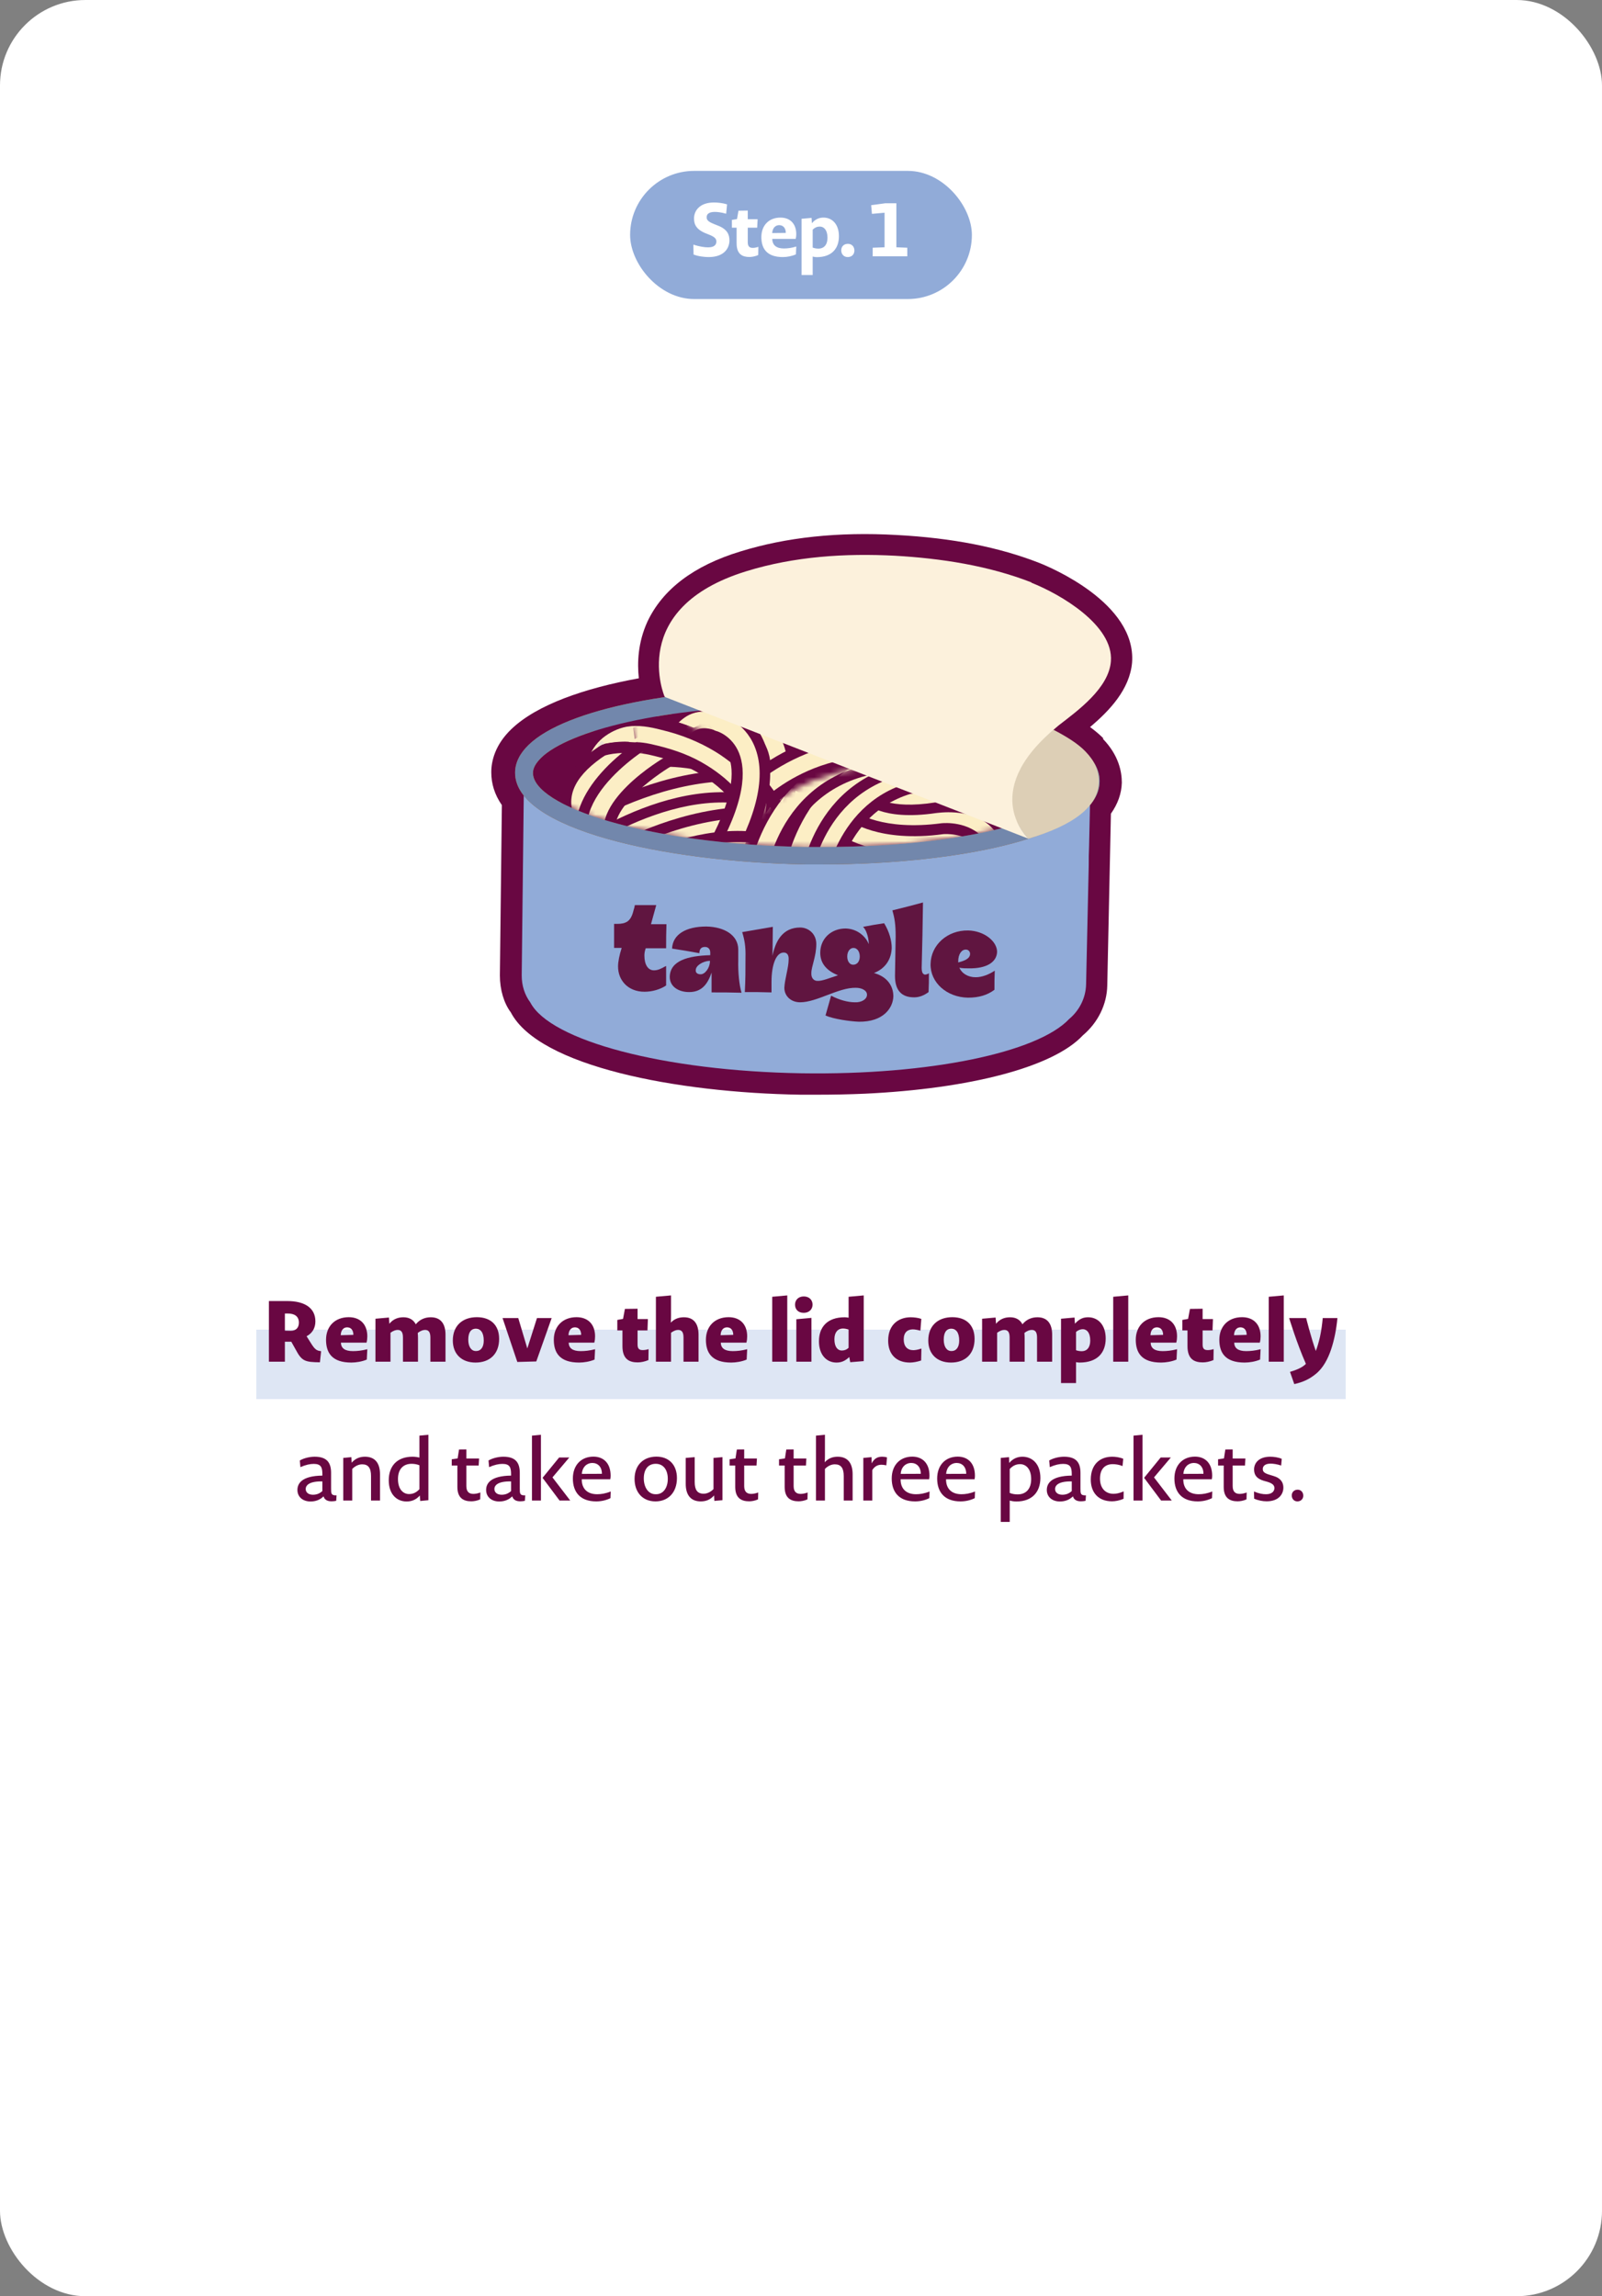 <?xml version="1.0" encoding="UTF-8"?> <svg xmlns="http://www.w3.org/2000/svg" width="300" height="430" viewBox="0 0 300 430" fill="none"><rect x="0" y="0" width="300" height="430" fill="#808080" stroke="none"/><rect width="300" height="430" rx="16" fill="white"></rect><rect x="48" y="249" width="204" height="13" fill="#91ABD8" fill-opacity="0.3"></rect><path d="M59.909 255.112C57.093 255.08 56.517 254.888 55.381 252.744L54.549 251.256H53.349V255H50.357V243.64H53.797C56.965 243.64 59.061 244.872 59.061 247.448C59.061 248.616 58.549 249.64 57.413 250.232L58.197 251.48C58.981 252.76 59.333 252.936 60.133 253.032L59.909 255.112ZM55.973 247.688C55.973 246.472 55.125 245.976 53.893 245.976H53.349V249.176C53.349 249.176 53.893 249.208 54.469 249.208C55.365 249.208 55.973 248.696 55.973 247.688ZM68.688 254.6C67.792 254.984 66.672 255.16 65.792 255.16C62.144 255.16 61.056 253.304 61.056 250.888C61.056 248.424 62.672 246.664 65.312 246.664C67.472 246.664 68.784 248.024 68.784 250.248C68.784 250.584 68.752 251 68.64 251.432H63.84C63.872 252.456 64.56 253.016 66.08 253.016C66.88 253.016 67.712 252.936 68.784 252.664L68.688 254.6ZM66.176 249.976C66.176 249.048 65.696 248.568 65.008 248.568C64.368 248.568 63.84 249.032 63.808 250.04L66.176 249.976ZM70.308 255V246.952L72.836 246.728L72.916 247.896C73.652 246.968 74.612 246.68 75.556 246.68C76.628 246.68 77.428 247.144 77.86 247.992C78.676 247 79.7 246.68 80.676 246.68C82.596 246.68 83.428 247.976 83.428 249.944V255H80.596V250.472C80.596 249.448 80.26 249.048 79.604 249.048C79.236 249.048 78.756 249.192 78.228 249.624C78.26 249.912 78.276 250.248 78.276 250.6V255H75.46V250.472C75.46 249.448 75.124 249.048 74.468 249.048C74.1 249.048 73.652 249.192 73.124 249.576V255H70.308ZM93.469 250.728C93.469 253.56 91.709 255.16 89.053 255.16C86.381 255.16 84.797 253.496 84.797 251.032C84.797 248.232 86.637 246.664 89.293 246.664C91.901 246.664 93.469 248.152 93.469 250.728ZM90.589 251.048C90.589 249.528 89.997 248.824 89.101 248.824C88.221 248.824 87.693 249.48 87.693 250.872C87.693 252.168 88.237 253 89.101 253H89.197C90.013 253 90.589 252.312 90.589 251.048ZM100.429 254.952L96.877 255.048L94.109 246.824H97.053L98.749 252.52L100.557 246.824H103.309L100.429 254.952ZM111.342 254.6C110.446 254.984 109.326 255.16 108.446 255.16C104.798 255.16 103.71 253.304 103.71 250.888C103.71 248.424 105.326 246.664 107.966 246.664C110.126 246.664 111.438 248.024 111.438 250.248C111.438 250.584 111.406 251 111.294 251.432H106.494C106.526 252.456 107.214 253.016 108.734 253.016C109.534 253.016 110.366 252.936 111.438 252.664L111.342 254.6ZM108.83 249.976C108.83 249.048 108.35 248.568 107.662 248.568C107.022 248.568 106.494 249.032 106.462 250.04L108.83 249.976ZM121.426 254.696C120.754 254.984 120.018 255.128 119.426 255.128C117.922 255.128 116.562 254.6 116.562 252.088V249.144H115.602V247.176L116.674 246.984L117.026 245.112L119.394 245.08V247.016H121.33L121.25 249.144H119.394V251.768C119.394 252.568 119.698 252.824 120.338 252.824C120.594 252.824 120.914 252.808 121.458 252.648L121.426 254.696ZM122.829 255V242.84L125.661 242.584V246.328C125.661 246.888 125.645 247.32 125.613 247.688C126.333 246.92 127.213 246.68 128.077 246.68C129.997 246.68 130.813 247.976 130.813 249.944V255H127.997V250.472C127.997 249.448 127.661 249.048 126.989 249.048C126.621 249.048 126.189 249.192 125.661 249.576V255H122.829ZM139.824 254.6C138.928 254.984 137.808 255.16 136.928 255.16C133.28 255.16 132.192 253.304 132.192 250.888C132.192 248.424 133.808 246.664 136.448 246.664C138.608 246.664 139.92 248.024 139.92 250.248C139.92 250.584 139.888 251 139.776 251.432H134.976C135.008 252.456 135.696 253.016 137.216 253.016C138.016 253.016 138.848 252.936 139.92 252.664L139.824 254.6ZM137.312 249.976C137.312 249.048 136.832 248.568 136.144 248.568C135.504 248.568 134.976 249.032 134.944 250.04L137.312 249.976ZM144.612 255V242.84L147.428 242.584V255H144.612ZM152.164 244.312C152.164 245.208 151.492 245.848 150.516 245.848C149.428 245.848 148.884 245.16 148.884 244.312C148.884 243.432 149.524 242.776 150.516 242.776C151.572 242.776 152.164 243.48 152.164 244.312ZM149.124 255V247.048L151.956 246.792V255H149.124ZM159.218 255.096L159.042 254.12C158.242 254.888 157.522 255.16 156.642 255.16C154.786 255.16 153.362 253.72 153.362 251.176C153.362 248.552 154.882 246.68 158.178 246.68C158.434 246.68 158.658 246.712 158.914 246.76V242.84L161.746 242.584V254.888L159.218 255.096ZM158.914 248.984C158.546 248.856 158.162 248.792 157.842 248.792C156.898 248.792 156.258 249.496 156.258 250.776C156.258 252.312 156.914 252.904 157.634 252.904C158.082 252.904 158.514 252.776 158.914 252.392V248.984ZM172.499 254.776C171.747 255.032 170.963 255.16 170.403 255.16C167.891 255.16 166.323 253.672 166.323 251.048C166.323 248.008 168.323 246.68 170.547 246.68C171.155 246.68 171.971 246.776 172.531 246.984L172.355 249.192C171.747 249.016 171.315 248.952 170.915 248.952C169.923 248.952 169.235 249.544 169.235 250.824C169.235 252.12 169.907 252.84 171.027 252.84C171.363 252.84 171.827 252.776 172.547 252.536L172.499 254.776ZM182.506 250.728C182.506 253.56 180.746 255.16 178.09 255.16C175.418 255.16 173.834 253.496 173.834 251.032C173.834 248.232 175.674 246.664 178.33 246.664C180.938 246.664 182.506 248.152 182.506 250.728ZM179.626 251.048C179.626 249.528 179.034 248.824 178.138 248.824C177.258 248.824 176.73 249.48 176.73 250.872C176.73 252.168 177.274 253 178.138 253H178.234C179.05 253 179.626 252.312 179.626 251.048ZM183.914 255V246.952L186.442 246.728L186.522 247.896C187.258 246.968 188.218 246.68 189.162 246.68C190.234 246.68 191.034 247.144 191.466 247.992C192.282 247 193.306 246.68 194.282 246.68C196.202 246.68 197.034 247.976 197.034 249.944V255H194.202V250.472C194.202 249.448 193.866 249.048 193.21 249.048C192.842 249.048 192.362 249.192 191.834 249.624C191.866 249.912 191.882 250.248 191.882 250.6V255H189.066V250.472C189.066 249.448 188.73 249.048 188.074 249.048C187.706 249.048 187.258 249.192 186.73 249.576V255H183.914ZM207.059 250.648C207.059 253.288 205.539 255.16 202.163 255.16C201.923 255.16 201.699 255.128 201.507 255.08V259H198.691V246.952L201.219 246.728L201.299 247.88C202.147 246.936 202.899 246.68 203.779 246.68C205.635 246.68 207.059 248.12 207.059 250.648ZM204.163 251.048C204.163 249.528 203.507 248.92 202.787 248.92C202.339 248.92 201.907 249.064 201.507 249.432V252.856C201.875 252.984 202.259 253.032 202.563 253.032C203.587 253.032 204.163 252.296 204.163 251.048ZM208.468 255V242.84L211.284 242.584V255H208.468ZM220.323 254.6C219.427 254.984 218.307 255.16 217.427 255.16C213.779 255.16 212.691 253.304 212.691 250.888C212.691 248.424 214.307 246.664 216.947 246.664C219.107 246.664 220.419 248.024 220.419 250.248C220.419 250.584 220.387 251 220.275 251.432H215.475C215.507 252.456 216.195 253.016 217.715 253.016C218.515 253.016 219.347 252.936 220.419 252.664L220.323 254.6ZM217.811 249.976C217.811 249.048 217.331 248.568 216.643 248.568C216.003 248.568 215.475 249.032 215.443 250.04L217.811 249.976ZM227.24 254.696C226.568 254.984 225.832 255.128 225.24 255.128C223.736 255.128 222.376 254.6 222.376 252.088V249.144H221.416V247.176L222.488 246.984L222.84 245.112L225.208 245.08V247.016H227.144L227.064 249.144H225.208V251.768C225.208 252.568 225.512 252.824 226.152 252.824C226.408 252.824 226.728 252.808 227.272 252.648L227.24 254.696ZM235.971 254.6C235.075 254.984 233.955 255.16 233.075 255.16C229.427 255.16 228.339 253.304 228.339 250.888C228.339 248.424 229.955 246.664 232.595 246.664C234.755 246.664 236.067 248.024 236.067 250.248C236.067 250.584 236.035 251 235.923 251.432H231.123C231.155 252.456 231.843 253.016 233.363 253.016C234.163 253.016 234.995 252.936 236.067 252.664L235.971 254.6ZM233.459 249.976C233.459 249.048 232.979 248.568 232.291 248.568C231.651 248.568 231.123 249.032 231.091 250.04L233.459 249.976ZM237.591 255V242.84L240.407 242.584V255H237.591ZM242.374 259.192L241.574 256.904C243.174 256.424 244.022 255.96 244.55 255.4C242.806 251.448 241.414 246.824 241.414 246.824H244.598C244.598 246.824 245.542 250.6 246.406 252.984C246.678 252.328 246.966 251.288 247.19 250.328C247.43 249.208 247.606 247.96 247.702 246.824H250.454C250.262 248.936 249.846 250.984 249.27 252.696C248.694 254.408 247.782 256.232 246.326 257.352C245.142 258.312 243.942 258.84 242.374 259.192ZM62.961 281.048C62.673 281.112 62.401 281.144 62.081 281.144C61.233 281.144 60.753 280.792 60.593 280.216C59.905 280.888 59.073 281.176 58.145 281.176C56.737 281.176 55.697 280.344 55.697 279.016C55.697 277.784 56.545 276.376 60.369 276.328V276.056C60.369 274.76 60.097 274.136 58.753 274.136C58.081 274.136 57.265 274.296 56.257 274.744L56.145 273.496C56.961 273.016 58.081 272.792 58.929 272.792C61.137 272.792 62.001 273.816 62.001 275.816V278.712C62.001 279.656 61.985 280.072 63.025 280.024L62.961 281.048ZM60.369 277.416C57.953 277.368 57.249 278.12 57.249 278.84C57.249 279.464 57.745 279.912 58.609 279.912C59.265 279.912 59.841 279.704 60.369 279.224V277.416ZM64.281 281V273.016L65.801 272.872L65.849 273.912C66.585 273.08 67.417 272.792 68.345 272.792C70.233 272.792 71.161 273.992 71.161 276.072V281H69.481V276.408C69.481 274.92 68.969 274.216 67.833 274.216C67.257 274.216 66.585 274.456 65.961 275.08V281H64.281ZM78.688 281.08L78.624 280.056C77.904 280.872 77.056 281.176 76.144 281.176C74.288 281.176 72.8 279.816 72.8 277.208C72.8 274.536 74.368 272.792 77.248 272.792C77.712 272.792 78.144 272.856 78.544 272.952V268.84L80.224 268.68V280.936L78.688 281.08ZM78.544 274.392C78.048 274.184 77.504 274.12 77.072 274.12C75.536 274.12 74.528 275.096 74.528 276.968C74.528 278.968 75.568 279.784 76.592 279.784C77.248 279.784 77.904 279.576 78.544 278.872V274.392ZM89.924 280.776C89.348 281.048 88.708 281.144 88.26 281.144C86.836 281.144 85.652 280.568 85.652 278.456V274.44H84.596V273.272L85.7 273.112L85.956 271.448L87.332 271.432V273.128H89.716L89.636 274.44H87.332V278.296C87.332 279.464 87.956 279.752 88.644 279.752C88.948 279.752 89.364 279.704 89.956 279.496L89.924 280.776ZM98.298 281.048C98.01 281.112 97.738 281.144 97.418 281.144C96.57 281.144 96.09 280.792 95.93 280.216C95.242 280.888 94.41 281.176 93.482 281.176C92.074 281.176 91.034 280.344 91.034 279.016C91.034 277.784 91.882 276.376 95.706 276.328V276.056C95.706 274.76 95.434 274.136 94.09 274.136C93.418 274.136 92.602 274.296 91.594 274.744L91.482 273.496C92.298 273.016 93.418 272.792 94.266 272.792C96.474 272.792 97.338 273.816 97.338 275.816V278.712C97.338 279.656 97.322 280.072 98.362 280.024L98.298 281.048ZM95.706 277.416C93.29 277.368 92.586 278.12 92.586 278.84C92.586 279.464 93.082 279.912 93.946 279.912C94.602 279.912 95.178 279.704 95.706 279.224V277.416ZM99.619 281V268.84L101.299 268.68V281H99.619ZM104.787 281L101.603 276.744L104.707 272.936H106.611L103.459 276.664L106.787 281H104.787ZM114.318 280.552C113.502 280.952 112.59 281.16 111.646 281.16C108.702 281.16 107.278 279.464 107.278 276.872C107.278 274.408 108.798 272.776 111.134 272.776C113.054 272.776 114.35 274.04 114.35 276.344C114.35 276.52 114.334 276.76 114.286 277.016H108.942C108.926 278.808 110.014 279.816 111.822 279.816C112.542 279.816 113.358 279.704 114.366 279.304L114.318 280.552ZM112.718 275.992C112.718 274.696 111.966 273.96 110.91 273.96C109.934 273.96 109.054 274.68 108.958 276.008L112.718 275.992ZM126.768 276.792C126.768 279.528 125.088 281.16 122.752 281.16C120.304 281.16 118.832 279.416 118.832 276.952C118.832 274.376 120.48 272.776 122.928 272.776C125.28 272.776 126.768 274.328 126.768 276.792ZM125.056 276.936C125.056 275.288 124.256 274.12 122.8 274.12C121.36 274.12 120.56 275.176 120.56 276.856C120.56 278.456 121.36 279.816 122.752 279.816H122.88C124.176 279.816 125.056 278.648 125.056 276.936ZM135.293 272.872V280.936L133.773 281.064L133.725 280.04C133.005 280.872 132.157 281.16 131.229 281.16C129.357 281.16 128.413 279.96 128.413 277.864V273.016L130.093 272.872V277.528C130.093 279.016 130.605 279.72 131.757 279.72C132.333 279.72 133.005 279.48 133.613 278.856V273.016L135.293 272.872ZM141.956 280.776C141.38 281.048 140.74 281.144 140.292 281.144C138.868 281.144 137.684 280.568 137.684 278.456V274.44H136.628V273.272L137.732 273.112L137.988 271.448L139.364 271.432V273.128H141.748L141.668 274.44H139.364V278.296C139.364 279.464 139.988 279.752 140.676 279.752C140.98 279.752 141.396 279.704 141.988 279.496L141.956 280.776ZM151.213 280.776C150.637 281.048 149.997 281.144 149.549 281.144C148.125 281.144 146.941 280.568 146.941 278.456V274.44H145.885V273.272L146.989 273.112L147.245 271.448L148.621 271.432V273.128H151.005L150.925 274.44H148.621V278.296C148.621 279.464 149.245 279.752 149.933 279.752C150.237 279.752 150.653 279.704 151.245 279.496L151.213 280.776ZM152.803 281V268.84L154.483 268.68V272.632C154.483 273.192 154.467 273.512 154.435 273.832C155.155 273.064 155.955 272.792 156.867 272.792C158.739 272.792 159.667 273.992 159.667 276.072V281H158.003V276.408C158.003 274.92 157.491 274.216 156.339 274.216C155.763 274.216 155.091 274.456 154.483 275.08V281H152.803ZM165.977 274.408C165.625 274.328 165.353 274.296 165.065 274.296C164.457 274.296 163.833 274.52 163.353 275.288V281H161.673V273.016L163.209 272.872L163.241 274.04C163.753 273 164.505 272.792 165.193 272.792C165.433 272.792 165.817 272.824 166.105 272.92L165.977 274.408ZM174.029 280.552C173.213 280.952 172.301 281.16 171.357 281.16C168.413 281.16 166.989 279.464 166.989 276.872C166.989 274.408 168.509 272.776 170.845 272.776C172.765 272.776 174.061 274.04 174.061 276.344C174.061 276.52 174.045 276.76 173.997 277.016H168.653C168.637 278.808 169.725 279.816 171.533 279.816C172.253 279.816 173.069 279.704 174.077 279.304L174.029 280.552ZM172.429 275.992C172.429 274.696 171.677 273.96 170.621 273.96C169.645 273.96 168.765 274.68 168.669 276.008L172.429 275.992ZM182.54 280.552C181.724 280.952 180.812 281.16 179.868 281.16C176.924 281.16 175.5 279.464 175.5 276.872C175.5 274.408 177.02 272.776 179.356 272.776C181.276 272.776 182.572 274.04 182.572 276.344C182.572 276.52 182.556 276.76 182.508 277.016H177.164C177.148 278.808 178.236 279.816 180.044 279.816C180.764 279.816 181.58 279.704 182.588 279.304L182.54 280.552ZM180.94 275.992C180.94 274.696 180.188 273.96 179.132 273.96C178.156 273.96 177.276 274.68 177.18 276.008L180.94 275.992ZM194.83 276.76C194.83 279.432 193.246 281.176 190.35 281.176C189.902 281.176 189.454 281.112 189.086 281V285H187.406V273.016L188.958 272.872L188.99 273.96C189.71 273.112 190.574 272.792 191.47 272.792C193.326 272.792 194.83 274.152 194.83 276.76ZM193.102 276.984C193.102 274.984 192.046 274.184 191.038 274.184C190.382 274.184 189.726 274.392 189.086 275.096V279.576C189.582 279.784 190.126 279.848 190.558 279.848C192.11 279.848 193.102 278.856 193.102 276.984ZM203.295 281.048C203.007 281.112 202.735 281.144 202.415 281.144C201.567 281.144 201.087 280.792 200.927 280.216C200.239 280.888 199.407 281.176 198.479 281.176C197.071 281.176 196.031 280.344 196.031 279.016C196.031 277.784 196.879 276.376 200.703 276.328V276.056C200.703 274.76 200.431 274.136 199.087 274.136C198.415 274.136 197.599 274.296 196.591 274.744L196.479 273.496C197.295 273.016 198.415 272.792 199.263 272.792C201.471 272.792 202.335 273.816 202.335 275.816V278.712C202.335 279.656 202.319 280.072 203.359 280.024L203.295 281.048ZM200.703 277.416C198.287 277.368 197.583 278.12 197.583 278.84C197.583 279.464 198.079 279.912 198.943 279.912C199.599 279.912 200.175 279.704 200.703 279.224V277.416ZM210.408 280.664C209.672 281 208.84 281.144 208.248 281.144C205.624 281.144 204.264 279.432 204.264 277.08C204.264 274.28 205.928 272.792 208.28 272.792C208.856 272.792 209.672 272.888 210.344 273.176L210.216 274.536C209.496 274.264 208.888 274.184 208.376 274.184C206.952 274.184 205.992 275.064 205.992 276.888C205.992 278.664 206.984 279.736 208.52 279.736C209 279.736 209.608 279.64 210.424 279.288L210.408 280.664ZM212.268 281V268.84L213.948 268.68V281H212.268ZM217.436 281L214.252 276.744L217.356 272.936H219.26L216.108 276.664L219.436 281H217.436ZM226.967 280.552C226.151 280.952 225.239 281.16 224.295 281.16C221.351 281.16 219.927 279.464 219.927 276.872C219.927 274.408 221.447 272.776 223.783 272.776C225.703 272.776 226.999 274.04 226.999 276.344C226.999 276.52 226.983 276.76 226.935 277.016H221.591C221.575 278.808 222.663 279.816 224.471 279.816C225.191 279.816 226.007 279.704 227.015 279.304L226.967 280.552ZM225.367 275.992C225.367 274.696 224.615 273.96 223.559 273.96C222.583 273.96 221.703 274.68 221.607 276.008L225.367 275.992ZM233.43 280.776C232.854 281.048 232.214 281.144 231.766 281.144C230.342 281.144 229.158 280.568 229.158 278.456V274.44H228.102V273.272L229.206 273.112L229.462 271.448L230.838 271.432V273.128H233.222L233.142 274.44H230.838V278.296C230.838 279.464 231.462 279.752 232.15 279.752C232.454 279.752 232.87 279.704 233.462 279.496L233.43 280.776ZM240.333 278.584C240.333 279.768 239.485 281.144 237.197 281.144C236.461 281.144 235.613 280.984 234.861 280.648L234.829 279.304C235.821 279.72 236.477 279.816 237.101 279.816C238.205 279.816 238.653 279.24 238.653 278.68C238.653 278.264 238.477 277.848 237.405 277.512L236.621 277.288C235.357 276.904 234.845 276.232 234.845 275.176C234.845 273.992 235.725 272.792 237.869 272.792C238.525 272.792 239.389 272.904 240.029 273.192L239.917 274.44C239.133 274.184 238.445 274.088 237.933 274.088C236.861 274.088 236.477 274.584 236.477 275.08C236.477 275.56 236.685 275.848 237.677 276.152L238.461 276.392C239.901 276.808 240.333 277.672 240.333 278.584ZM244.061 280.088C244.061 280.696 243.613 281.16 242.957 281.16C242.333 281.16 241.901 280.68 241.901 280.04C241.901 279.448 242.333 278.968 243.005 278.968C243.629 278.968 244.061 279.448 244.061 280.088Z" fill="#690742"></path><rect x="118" y="32" width="64" height="24" rx="12" fill="#91ABD8"></rect><path d="M136.601 45.018C136.601 46.376 135.705 48.14 132.709 48.14C131.939 48.14 130.777 48.014 129.881 47.664L129.839 45.816C131.085 46.194 131.925 46.32 132.625 46.32C133.815 46.32 134.151 45.774 134.151 45.242C134.151 44.808 133.983 44.458 133.017 44.038L132.359 43.772C130.399 43.03 129.965 42.05 129.965 40.902C129.979 39.376 131.113 37.92 133.689 37.92C134.375 37.92 135.313 38.004 136.153 38.27L135.985 40.02C135.061 39.768 134.361 39.684 133.871 39.684C132.709 39.684 132.331 40.132 132.331 40.678C132.331 41.14 132.527 41.476 133.675 41.938L134.333 42.204C136.181 42.89 136.601 43.912 136.601 45.018ZM141.989 47.762C141.443 48 140.827 48.126 140.351 48.126C139.063 48.126 137.943 47.636 137.943 45.578V42.638H137.061V41.182L138.013 41.028L138.293 39.46L140.029 39.432V41.056H141.877L141.793 42.638H140.029V45.354C140.029 46.18 140.393 46.418 140.967 46.418C141.219 46.418 141.527 46.39 142.017 46.222L141.989 47.762ZM149.045 47.636C148.289 47.972 147.379 48.14 146.595 48.14C143.627 48.14 142.577 46.572 142.577 44.402C142.577 42.246 143.949 40.748 146.161 40.748C147.967 40.748 149.115 41.91 149.115 43.87C149.115 44.108 149.087 44.416 149.003 44.738H144.621C144.635 45.9 145.377 46.53 146.805 46.53C147.463 46.53 148.191 46.446 149.115 46.166L149.045 47.636ZM147.155 43.618C147.155 42.68 146.637 42.162 145.909 42.162C145.251 42.162 144.663 42.652 144.607 43.646L147.155 43.618ZM157.103 44.234C157.103 46.544 155.759 48.154 152.959 48.154C152.679 48.154 152.413 48.112 152.189 48.042V51.5H150.103V40.972L151.979 40.804L152.035 41.798C152.735 41 153.435 40.748 154.219 40.748C155.843 40.748 157.103 41.994 157.103 44.234ZM154.961 44.528C154.961 43.03 154.261 42.428 153.519 42.428C153.071 42.428 152.609 42.582 152.189 43.016V46.362C152.553 46.502 152.931 46.558 153.253 46.558C154.317 46.558 154.961 45.816 154.961 44.528ZM160 46.922C160 47.622 159.51 48.14 158.754 48.14C158.026 48.14 157.536 47.608 157.536 46.88C157.536 46.18 158.012 45.662 158.782 45.662C159.51 45.662 160 46.18 160 46.922ZM163.422 48V46.39L165.648 46.306V39.838L163.282 40.048L163.142 38.424L165.816 38.06H167.86V46.306L169.904 46.39V48H163.422Z" fill="white"></path><rect width="160" height="160" transform="translate(70 64)" fill="white"></rect><g clip-path="url(#clip0_17_102900)"><path d="M206.61 138.249C205.867 137.509 205.061 136.83 204.132 136.151C207.725 133.129 211.566 129.119 212 124.06C212.805 112.894 196.512 106.169 194.654 105.429C187.096 102.468 178.36 100.74 167.891 100.185C156.987 99.568 147.199 100.617 138.649 103.27C129.914 105.922 124.091 110.364 121.241 116.41C119.445 120.358 119.321 124.121 119.63 127.021C109.47 128.872 100.549 131.956 95.779 136.522C92.681 139.483 92 142.567 92 144.603C92 146.763 92.62 148.798 93.982 150.772L93.611 182.667C93.611 185.32 94.354 187.849 95.655 189.577C100.921 199.694 126.693 204.63 149.925 205C150.978 205 152.031 205 153.084 205C156.058 205 159.032 204.938 161.881 204.815C181.706 203.889 197.256 199.818 202.769 193.895C205.619 191.489 207.292 188.096 207.354 184.518L208.035 152.376C209.336 150.526 210.018 148.613 210.08 146.577C210.08 144.542 209.522 141.457 206.548 138.372L206.61 138.249Z" fill="#690742"></path><path d="M98.133 144.418C97.947 159.718 97.885 167.368 97.699 182.667C97.699 184.58 98.257 186.307 99.31 187.726C103.027 194.882 124.276 200.558 150.11 200.99C174.085 201.36 194.344 197.103 200.229 190.811C202.087 189.268 203.326 186.924 203.388 184.333C203.574 175.388 203.698 170.946 203.884 162C203.884 160.643 203.884 159.903 203.946 158.546C204.008 155.214 204.07 153.549 204.132 150.217C204.132 149.785 204.132 149.6 204.132 149.168C204.132 147.935 204.132 147.318 204.194 146.084C182.821 173.784 101.85 157.929 98.071 144.356L98.133 144.418Z" fill="#91ABD8"></path><path d="M153.952 161.877C152.961 161.877 151.97 161.877 150.917 161.877C124.463 161.445 96.337 155.276 96.461 144.665C96.461 142.876 97.329 141.087 99.001 139.483C105.94 132.758 127.065 128.563 151.474 128.933C175.945 129.303 196.885 134.239 203.575 141.21C205.186 142.876 205.992 144.603 205.93 146.454C205.682 156.633 179.538 161.877 153.952 161.877ZM148.377 132.203C124.03 132.203 106.436 136.953 101.356 141.889C100.364 142.876 99.807 143.801 99.807 144.726C99.745 150.896 120.746 158.114 150.979 158.607C152.032 158.607 153.147 158.607 154.2 158.607C182.76 158.607 202.46 152.315 202.646 146.392C202.646 145.467 202.213 144.48 201.221 143.493C196.141 138.249 177.37 132.697 151.474 132.265C150.421 132.265 149.43 132.265 148.377 132.265L148.377 132.203Z" fill="#B66C1F"></path><mask id="mask0_17_102900" style="mask-type:luminance" maskUnits="userSpaceOnUse" x="99" y="128" width="104" height="31"><path d="M202.956 145.097C202.77 152.87 180.22 159.162 150.979 158.731C121.737 158.237 99.063 151.328 99.125 143.493C99.187 135.719 122.109 128.07 151.412 128.563C180.777 129.057 203.08 137.323 202.894 145.097L202.956 145.097Z" fill="white"></path></mask><g mask="url(#mask0_17_102900)"><path d="M126.88 142.012C126.447 142.012 126.013 141.951 125.58 141.765C123.721 141.025 122.792 139.051 123.473 137.2C123.597 136.83 124.898 133.56 128.305 132.018C129.916 131.278 132.58 130.723 136.111 132.141C137.97 132.882 138.899 134.979 138.156 136.83C137.412 138.681 135.306 139.545 133.447 138.866C132.704 138.619 131.031 137.941 130.226 139.791C129.668 141.149 128.305 142.012 126.819 142.012L126.88 142.012Z" fill="#690742"></path><path d="M126.88 140.038C126.88 140.038 126.509 140.038 126.323 139.914C125.517 139.606 125.084 138.681 125.393 137.879C125.517 137.57 126.509 135.041 129.172 133.869C131.031 133.067 133.075 133.128 135.43 133.992C136.235 134.3 136.669 135.226 136.297 136.028C135.987 136.83 135.058 137.2 134.252 136.891C132.766 136.336 131.527 136.213 130.473 136.706C128.987 137.323 128.367 138.927 128.367 138.927C128.119 139.544 127.5 139.976 126.88 139.976L126.88 140.038Z" fill="#FCEEC5"></path><path d="M143.732 156.818C142.431 156.818 141.192 156.139 140.572 154.906C139.085 152.129 136.669 149.168 134.377 147.256C133.386 146.454 132.395 145.713 131.279 145.035C128.801 143.493 125.952 142.382 122.606 141.58C121.181 141.21 119.509 140.901 118.393 141.087C117.588 141.21 116.907 141.58 116.287 142.074C115.172 142.999 114.676 144.541 115.11 146.084C115.606 147.996 114.429 149.97 112.508 150.464C110.588 150.957 108.605 149.785 108.11 147.873C106.994 143.616 108.357 139.297 111.641 136.521C113.19 135.226 115.048 134.362 117.092 133.992C119.694 133.498 122.173 133.992 124.341 134.547C128.43 135.534 131.961 136.953 135.12 138.866C136.483 139.729 137.846 140.716 139.085 141.703C142.121 144.233 145.095 147.873 147.015 151.451C147.944 153.178 147.325 155.399 145.528 156.325C144.971 156.633 144.413 156.756 143.794 156.756L143.732 156.818Z" fill="#690742"></path><path d="M143.732 154.782C143.174 154.782 142.616 154.474 142.369 153.98C140.696 150.957 138.218 147.872 135.678 145.713C134.563 144.788 133.448 143.986 132.332 143.307C129.669 141.642 126.633 140.469 123.04 139.606C121.305 139.174 119.508 138.804 117.96 139.112C116.845 139.297 115.791 139.791 114.924 140.531C113.189 142.012 112.446 144.294 113.066 146.639C113.313 147.441 112.818 148.304 111.95 148.551C111.083 148.798 110.278 148.243 110.03 147.441C109.101 143.986 110.216 140.408 112.88 138.187C114.181 137.138 115.729 136.398 117.34 136.089C119.57 135.719 121.801 136.151 123.721 136.645C127.624 137.57 130.908 138.927 133.881 140.716C135.12 141.457 136.359 142.382 137.598 143.369C140.448 145.713 143.236 149.168 145.032 152.561C145.466 153.301 145.156 154.227 144.413 154.659C144.165 154.782 143.917 154.844 143.67 154.844L143.732 154.782Z" fill="#FCEEC5"></path><path d="M123.537 170.452C121.802 170.452 120.253 169.157 119.943 167.368C119.634 165.394 120.997 163.543 122.979 163.296C142.122 160.458 150.671 155.708 154.45 152.192C156.309 150.464 157.052 147.873 156.433 145.344C155.751 142.691 153.831 140.655 151.229 139.915C132.458 134.609 108.173 161.815 107.925 162.124C106.562 163.605 104.332 163.728 102.845 162.432C101.358 161.137 101.172 158.854 102.535 157.374C103.65 156.14 130.165 126.589 153.211 133.005C158.291 134.424 162.194 138.496 163.495 143.678C164.734 148.798 163.248 153.981 159.407 157.497C152.84 163.605 140.945 167.985 124.032 170.452C123.846 170.452 123.661 170.452 123.475 170.452L123.537 170.452Z" fill="#690742"></path><path d="M123.535 168.416C122.791 168.416 122.11 167.861 121.986 167.121C121.862 166.257 122.482 165.455 123.287 165.332C139.085 162.987 150.05 159.101 155.873 153.733C158.29 151.451 159.281 148.181 158.475 144.85C157.67 141.457 155.192 138.866 151.847 137.94C131.898 132.326 106.746 160.458 106.436 160.766C105.879 161.383 104.887 161.445 104.268 160.89C103.648 160.335 103.586 159.347 104.144 158.731C105.197 157.497 130.845 128.81 152.714 134.979C157.112 136.213 160.458 139.668 161.511 144.171C162.564 148.551 161.263 152.993 158.042 156.016C151.785 161.877 140.262 166.01 123.783 168.416C123.721 168.416 123.597 168.416 123.535 168.416Z" fill="#FCEEC5"></path><path d="M139.767 150.341C139.271 150.341 138.837 150.155 138.527 149.724C132.704 142.259 115.853 146.516 115.667 146.516C114.8 146.762 113.933 146.207 113.747 145.405C113.499 144.541 114.057 143.678 114.862 143.493C115.605 143.308 133.881 138.742 141.006 147.811C141.563 148.49 141.439 149.477 140.758 150.032C140.448 150.279 140.138 150.341 139.767 150.341Z" fill="#FCEEC5"></path><path d="M135.802 153.425C135.244 153.425 134.625 153.302 134.067 152.993C125.394 148.305 113.685 152.438 113.561 152.438C111.703 153.117 109.596 152.129 108.915 150.279C108.233 148.428 109.225 146.33 111.083 145.652C111.703 145.467 126.013 140.47 137.474 146.639C139.209 147.564 139.891 149.785 138.961 151.513C138.28 152.746 137.041 153.425 135.802 153.425Z" fill="#690742"></path><path d="M139.768 152.376C138.715 152.376 137.6 151.883 136.919 150.957C132.768 145.652 120.254 147.441 116.227 148.49C114.244 148.983 112.324 147.811 111.828 145.899C111.333 143.986 112.51 142.012 114.43 141.518C116.475 140.963 134.936 136.645 142.68 146.516C143.919 148.058 143.609 150.34 142.061 151.574C141.379 152.068 140.636 152.315 139.83 152.315L139.768 152.376Z" fill="#690742"></path><path d="M135.802 153.425C135.244 153.425 134.625 153.302 134.067 152.993C125.394 148.305 113.685 152.438 113.561 152.438C111.703 153.117 109.596 152.129 108.915 150.279C108.233 148.428 109.225 146.33 111.083 145.652C111.703 145.467 126.013 140.47 137.474 146.639C139.209 147.564 139.891 149.785 138.961 151.513C138.28 152.746 137.041 153.425 135.802 153.425Z" fill="#FCEEC5"></path><path d="M192.982 159.718C192.982 159.718 192.548 159.718 192.3 159.718C190.318 159.347 189.017 157.497 189.388 155.522C189.822 153.302 189.946 150.34 188.459 148.675C186.91 147.009 183.937 146.824 182.883 146.886C176.131 147.071 171.546 145.837 168.944 143.122C167.21 141.272 166.714 139.174 166.9 137.755C167.086 135.781 168.944 134.239 170.865 134.485C172.723 134.671 174.148 136.213 174.148 138.002C174.396 138.495 176.317 139.914 182.512 139.668C183.069 139.668 189.636 139.174 193.849 143.739C196.699 146.824 197.628 151.204 196.575 156.756C196.265 158.484 194.716 159.718 193.044 159.718L192.982 159.718Z" fill="#690742"></path><path d="M192.981 157.682C192.981 157.682 192.795 157.682 192.671 157.682C191.804 157.558 191.246 156.695 191.432 155.893C192.175 152.006 191.68 149.107 190.007 147.256C187.467 144.418 182.821 144.85 182.759 144.85C176.749 145.035 172.661 144.048 170.492 141.765C168.82 139.976 168.943 138.187 168.943 138.002C169.005 137.138 169.811 136.645 170.616 136.583C171.483 136.645 172.103 137.385 172.041 138.249C172.041 138.31 172.041 138.989 172.784 139.729C173.652 140.593 176.13 142.012 182.511 141.765C182.635 141.765 188.644 141.272 192.237 145.22C194.591 147.811 195.397 151.636 194.467 156.51C194.344 157.25 193.662 157.805 192.919 157.805L192.981 157.682Z" fill="#FCEEC5"></path><path d="M102.224 164.776C101.171 164.776 100.118 164.283 99.374 163.419C98.135 161.877 98.383 159.594 99.932 158.36C100.985 157.558 126.013 138.125 149.741 146.207C151.661 146.824 152.653 148.922 151.971 150.772C151.352 152.685 149.307 153.672 147.387 152.993C127.376 146.207 104.64 163.851 104.454 163.974C103.773 164.468 103.029 164.776 102.224 164.776Z" fill="#690742"></path><path d="M102.223 162.741C101.789 162.741 101.294 162.556 100.984 162.124C100.426 161.445 100.55 160.458 101.232 159.965C102.223 159.163 126.384 140.408 149.058 148.12C149.864 148.366 150.297 149.292 150.05 150.094C149.74 150.896 148.872 151.328 148.067 151.081C127.004 143.925 103.4 162.247 103.152 162.432C102.842 162.679 102.533 162.741 102.161 162.741L102.223 162.741Z" fill="#FCEEC5"></path><path d="M106.498 166.627C105.135 166.627 103.772 165.825 103.214 164.53C102.595 163.234 102.904 161.63 103.896 160.582C104.081 160.396 125.764 143.184 144.536 149.909C146.394 150.587 147.386 152.623 146.704 154.536C146.023 156.386 143.978 157.374 142.058 156.695C128.243 151.76 110.277 164.715 109.038 165.702C108.728 166.01 108.356 166.257 107.922 166.442C107.489 166.627 106.993 166.689 106.56 166.689L106.498 166.627Z" fill="#690742"></path><path d="M106.5 164.53C105.881 164.53 105.323 164.16 105.076 163.604C104.828 163.049 104.952 162.371 105.385 161.877C105.571 161.692 126.511 145.467 143.795 151.698C144.601 152.006 145.034 152.87 144.724 153.672C144.415 154.474 143.547 154.906 142.742 154.597C127.688 149.168 108.607 163.234 107.677 163.975C107.554 164.098 107.368 164.221 107.182 164.345C106.996 164.406 106.748 164.468 106.562 164.468L106.5 164.53Z" fill="#FCEEC5"></path><path d="M105.755 171.624C104.702 171.624 103.649 171.131 102.906 170.267C101.667 168.725 101.914 166.442 103.463 165.208C104.516 164.345 129.483 144.973 153.21 153.055C155.069 153.672 156.122 155.769 155.44 157.62C154.821 159.471 152.777 160.52 150.856 159.841C130.908 152.993 108.171 170.637 107.924 170.822C107.242 171.316 106.499 171.624 105.693 171.624L105.755 171.624Z" fill="#690742"></path><path d="M105.754 169.588C105.321 169.588 104.825 169.403 104.515 168.971C103.958 168.293 104.082 167.306 104.763 166.812C105.754 166.01 129.915 147.256 152.59 154.967C153.395 155.214 153.829 156.139 153.581 156.941C153.271 157.743 152.404 158.175 151.598 157.929C130.535 150.711 106.993 169.033 106.745 169.218C106.436 169.465 106.126 169.527 105.754 169.527L105.754 169.588Z" fill="#FCEEC5"></path><path d="M181.585 172.611C181.585 172.611 181.152 172.611 180.904 172.611C178.921 172.241 177.62 170.39 177.992 168.416C178.24 166.936 178.116 166.072 177.806 165.825C177.496 165.455 176.629 165.332 176.01 165.332C161.761 167.244 155.132 162.185 154.45 161.568C152.902 160.273 152.716 157.99 154.017 156.51C155.318 155.029 157.548 154.782 159.035 156.016C159.221 156.139 164.115 159.656 175.204 158.175C175.824 158.114 180.222 157.805 183.072 160.951C184.435 162.432 185.86 165.147 185.054 169.712C184.745 171.439 183.196 172.673 181.523 172.673L181.585 172.611Z" fill="#690742"></path><path d="M181.584 170.637C181.584 170.637 181.398 170.637 181.274 170.637C180.407 170.452 179.849 169.65 179.973 168.786C180.345 166.812 180.097 165.332 179.292 164.468C178.115 163.173 175.884 163.358 175.884 163.358C162.131 165.208 156.06 160.273 155.812 160.088C155.131 159.533 155.069 158.546 155.626 157.867C156.184 157.188 157.175 157.127 157.857 157.682C157.857 157.682 163.246 161.939 175.575 160.273C175.823 160.273 179.416 159.965 181.646 162.371C183.195 164.036 183.628 166.38 183.071 169.403C182.947 170.144 182.265 170.699 181.522 170.699L181.584 170.637Z" fill="#FCEEC5"></path><path d="M189.141 161.754C187.468 161.754 185.981 160.582 185.609 158.916C184.184 152.5 179.166 152.87 177.679 153.179C165.165 155.338 159.837 151.39 159.28 150.958C157.731 149.662 157.483 147.441 158.784 145.899C160.023 144.357 162.254 144.11 163.802 145.344C164.05 145.467 167.643 147.688 176.378 146.146C181.582 145.035 190.441 147.194 192.672 157.435C193.105 159.409 191.866 161.322 189.884 161.754C189.636 161.754 189.388 161.815 189.079 161.815L189.141 161.754Z" fill="#690742"></path><path d="M189.142 159.718C188.399 159.718 187.779 159.224 187.594 158.484C185.673 149.785 178.177 151.019 177.248 151.204C165.415 153.24 160.707 149.539 160.521 149.353C159.839 148.798 159.715 147.811 160.273 147.133C160.831 146.454 161.822 146.331 162.503 146.886C162.627 146.947 166.592 149.785 176.69 148.058C180.593 147.256 188.585 148.243 190.691 157.805C190.877 158.669 190.319 159.471 189.452 159.656C189.328 159.656 189.204 159.656 189.142 159.656L189.142 159.718Z" fill="#FCEEC5"></path><path d="M186.602 165.332C184.62 165.332 183.009 163.728 183.009 161.754C183.009 159.409 182.08 158.669 181.832 158.422C180.283 157.127 177.186 157.25 176.195 157.373C162.627 159.409 158.291 154.165 157.547 153.117C156.432 151.451 156.866 149.23 158.538 148.12C160.149 147.009 162.317 147.441 163.433 148.922C163.68 149.168 166.406 151.636 175.079 150.279C175.761 150.155 182.018 149.23 186.478 152.87C188.213 154.289 190.258 156.942 190.319 161.63C190.319 163.604 188.771 165.27 186.726 165.27L186.602 165.332Z" fill="#690742"></path><path d="M186.601 163.296C185.733 163.296 185.052 162.617 184.99 161.753C184.99 159.533 184.308 157.99 183.069 156.88C180.467 154.659 175.883 155.399 175.821 155.399C163.245 157.312 159.59 152.561 159.218 152.006C158.722 151.266 158.908 150.279 159.652 149.785C160.333 149.292 161.324 149.477 161.82 150.155C161.944 150.279 164.918 153.795 175.325 152.253C175.573 152.253 181.335 151.266 185.114 154.412C187.096 156.078 188.149 158.545 188.211 161.692C188.211 162.555 187.53 163.296 186.663 163.296L186.601 163.296Z" fill="#FCEEC5"></path><path d="M182.698 168.601C182.698 168.601 182.265 168.601 182.017 168.601C180.035 168.231 178.734 166.38 179.105 164.406C179.353 162.926 179.229 162.062 178.919 161.815C178.61 161.445 177.742 161.383 177.123 161.322C162.812 163.296 156.245 158.175 155.564 157.558C154.015 156.263 153.829 153.98 155.13 152.5C156.369 150.957 158.661 150.772 160.148 152.006C160.334 152.129 165.228 155.646 176.317 154.165C176.937 154.104 181.336 153.795 184.185 156.941C185.548 158.422 186.973 161.137 186.168 165.702C185.858 167.429 184.309 168.663 182.637 168.663L182.698 168.601Z" fill="#690742"></path><path d="M182.697 166.565C182.697 166.565 182.511 166.565 182.388 166.565C181.52 166.38 180.963 165.578 181.087 164.715C181.458 162.741 181.21 161.26 180.405 160.396C179.228 159.101 176.998 159.286 176.998 159.286C163.245 161.137 157.173 156.201 156.925 156.016C156.244 155.461 156.182 154.474 156.74 153.795C157.297 153.117 158.288 153.055 158.97 153.61C159.094 153.672 164.484 157.867 176.688 156.201C176.936 156.201 180.529 155.893 182.821 158.299C184.37 159.964 184.804 162.309 184.246 165.332C184.122 166.072 183.441 166.627 182.697 166.627L182.697 166.565Z" fill="#FCEEC5"></path><path d="M153.332 167.244C153.332 167.244 152.899 167.244 152.651 167.244C150.668 166.874 149.367 165.023 149.739 163.049C151.226 154.844 159.404 139.729 178.98 140.593C180.963 140.716 182.511 142.382 182.388 144.356C182.264 146.33 180.591 147.873 178.609 147.749C160.209 146.886 156.987 163.604 156.864 164.345C156.554 166.072 155.005 167.306 153.332 167.306L153.332 167.244Z" fill="#690742"></path><path d="M153.335 165.208C153.335 165.208 153.149 165.208 153.025 165.208C152.158 165.023 151.6 164.221 151.724 163.358C151.724 163.111 155.937 141.395 178.859 142.567C179.726 142.567 180.408 143.369 180.346 144.233C180.346 145.097 179.602 145.714 178.735 145.714L178.673 145.714C158.601 144.727 154.946 163.172 154.822 163.913C154.698 164.653 154.016 165.208 153.273 165.208L153.335 165.208Z" fill="#FCEEC5"></path><path d="M148.379 167.614C148.379 167.614 148.069 167.614 147.945 167.614C145.963 167.368 144.538 165.579 144.786 163.604C145.839 154.474 153.769 137.2 176.071 137.015C178.054 137.015 179.664 138.619 179.664 140.593C179.664 142.567 178.054 144.233 176.071 144.233C154.636 144.418 152.034 163.666 151.91 164.468C151.662 166.319 150.114 167.614 148.317 167.614L148.379 167.614Z" fill="#690742"></path><path d="M148.377 165.578C148.377 165.578 148.253 165.578 148.191 165.578C147.324 165.455 146.704 164.715 146.828 163.851C146.828 163.604 149.988 139.298 176.069 139.051C176.937 139.051 177.618 139.729 177.68 140.593C177.68 141.457 176.999 142.197 176.131 142.197C152.838 142.444 150.112 163.296 149.988 164.221C149.864 165.023 149.182 165.64 148.439 165.64L148.377 165.578Z" fill="#FCEEC5"></path><path d="M180.963 147.194C179.91 147.194 178.919 146.763 178.175 145.899C168.449 134.301 144.102 144.233 143.854 144.357C141.996 145.097 139.889 144.233 139.146 142.444C138.403 140.593 139.208 138.496 141.066 137.755C142.244 137.262 170.617 125.664 183.751 141.334C185.052 142.876 184.804 145.159 183.317 146.392C182.636 146.948 181.831 147.256 181.025 147.256L180.963 147.194Z" fill="#690742"></path><path d="M180.966 145.158C180.532 145.158 180.037 144.973 179.727 144.603C169.009 131.833 143.299 142.382 143.052 142.506C142.246 142.876 141.317 142.506 140.945 141.642C140.636 140.84 140.945 139.914 141.813 139.606C142.99 139.113 169.939 128.07 182.143 142.629C182.701 143.308 182.639 144.295 181.957 144.85C181.647 145.097 181.276 145.22 180.966 145.22L180.966 145.158Z" fill="#FCEEC5"></path><path d="M139.952 164.53C139.333 164.53 138.713 164.345 138.093 164.036C136.359 163.049 135.801 160.828 136.792 159.101C143.05 148.551 142.616 143.308 141.749 141.087C140.819 138.742 138.837 138.064 138.713 138.064C136.854 137.509 135.739 135.534 136.235 133.622C136.792 131.71 138.713 130.599 140.572 131.093C141.129 131.216 146.023 132.635 148.315 138.187C150.794 144.233 148.997 152.5 142.926 162.741C142.244 163.851 141.067 164.53 139.828 164.53L139.952 164.53Z" fill="#690742"></path><path d="M139.951 162.556C139.951 162.556 139.394 162.494 139.146 162.309C138.403 161.877 138.155 160.89 138.588 160.15C145.031 149.292 144.907 143.369 143.668 140.285C142.367 137.015 139.518 136.151 139.394 136.151C138.526 135.905 138.031 135.041 138.279 134.239C138.526 133.375 139.394 132.882 140.199 133.128C140.385 133.128 144.66 134.362 146.58 139.051C148.81 144.48 147.076 152.13 141.376 161.754C141.066 162.247 140.571 162.556 140.013 162.556L139.951 162.556Z" fill="#FCEEC5"></path><path d="M192.859 167.429C192.859 167.429 192.239 167.429 191.929 167.306C190.009 166.812 188.832 164.838 189.327 162.926C189.823 161.013 189.575 158.916 188.584 156.633C186.602 152.191 182.761 149.477 179.911 147.934C159.033 136.892 144.846 150.649 144.227 151.266C142.802 152.685 140.51 152.685 139.147 151.266C137.722 149.847 137.722 147.626 139.147 146.207C139.333 146.022 157.608 127.946 183.38 141.58C188.956 144.541 193.045 148.736 195.275 153.734C196.948 157.558 197.319 161.26 196.452 164.776C196.018 166.38 194.593 167.491 192.983 167.491L192.859 167.429Z" fill="#690742"></path><path d="M192.861 165.394C192.861 165.394 192.613 165.394 192.427 165.394C191.56 165.147 191.064 164.283 191.312 163.481C191.931 161.137 191.621 158.607 190.444 155.893C188.276 150.958 184.001 147.935 180.842 146.269C158.539 134.424 143.423 149.292 142.742 149.909C142.06 150.526 141.131 150.526 140.512 149.909C139.892 149.292 139.892 148.305 140.512 147.688C140.697 147.503 157.92 130.537 182.329 143.431C187.471 146.146 191.312 150.032 193.294 154.597C194.781 157.99 195.153 161.26 194.347 164.283C194.161 164.962 193.542 165.455 192.799 165.455L192.861 165.394Z" fill="#FCEEC5"></path><path d="M109.906 156.88C108.976 156.88 108.109 156.571 107.366 155.893C106.003 154.597 104.516 152.006 105.073 148.86C105.817 144.171 110.401 139.976 119.136 136.028C120.995 135.226 123.101 136.028 123.907 137.817C124.712 139.606 123.907 141.765 122.11 142.567C113.375 146.454 112.384 149.353 112.26 149.847C112.198 150.217 112.26 150.464 112.446 150.587C113.932 151.945 113.994 154.165 112.631 155.646C111.95 156.386 110.959 156.757 109.968 156.757L109.906 156.88Z" fill="#690742"></path><path d="M109.781 154.844C109.409 154.844 109.037 154.721 108.728 154.412C107.922 153.672 106.621 151.76 107.055 149.169C107.675 145.22 112.011 141.457 119.941 137.879C120.746 137.509 121.676 137.879 122.047 138.681C122.419 139.483 122.047 140.408 121.242 140.778C112.321 144.788 110.462 148.058 110.215 149.6C109.967 151.081 110.896 152.006 110.896 152.068C111.516 152.685 111.516 153.672 110.896 154.289C110.586 154.597 110.153 154.783 109.719 154.783L109.781 154.844Z" fill="#FCEEC5"></path><path d="M112.447 162.679C111.146 162.679 109.969 162 109.288 160.828C103.836 151.019 114.678 141.395 121.926 137.262C123.661 136.275 125.891 136.891 126.882 138.619C127.873 140.346 127.254 142.567 125.581 143.554C125.457 143.616 112.386 151.451 115.669 157.373C116.66 159.101 115.979 161.322 114.244 162.247C113.687 162.555 113.067 162.679 112.509 162.679L112.447 162.679Z" fill="#690742"></path><path d="M112.445 160.643C111.887 160.643 111.33 160.335 111.082 159.841C105.197 149.292 122.233 139.421 122.915 139.051C123.658 138.619 124.649 138.866 125.083 139.668C125.517 140.408 125.269 141.395 124.463 141.827C124.34 141.889 109.471 150.526 113.808 158.361C114.241 159.101 113.932 160.088 113.188 160.52C112.94 160.643 112.693 160.705 112.445 160.705L112.445 160.643Z" fill="#FCEEC5"></path><mask id="mask1_17_102900" style="mask-type:luminance" maskUnits="userSpaceOnUse" x="117" y="132" width="37" height="28"><path d="M117.465 132.758C118.58 137.632 119.199 140.038 120.315 144.912C129.731 150.711 134.44 153.672 143.856 159.533C147.883 156.942 149.927 155.646 153.954 153.055C144.723 145.035 140.077 141.087 130.784 133.067C125.457 132.943 122.793 132.882 117.465 132.82L117.465 132.758Z" fill="white"></path></mask><g mask="url(#mask1_17_102900)"><path d="M143.732 156.818C142.431 156.818 141.192 156.139 140.572 154.906C139.085 152.129 136.669 149.168 134.377 147.256C133.386 146.454 132.395 145.713 131.279 145.035C128.801 143.493 125.952 142.382 122.606 141.58C121.181 141.21 119.509 140.901 118.393 141.087C117.588 141.21 116.907 141.58 116.287 142.074C115.172 142.999 114.676 144.541 115.11 146.084C115.606 147.996 114.429 149.97 112.508 150.464C110.588 150.957 108.605 149.785 108.11 147.873C106.994 143.616 108.357 139.297 111.641 136.521C113.19 135.226 115.048 134.362 117.092 133.992C119.694 133.498 122.173 133.992 124.341 134.547C128.43 135.534 131.961 136.953 135.12 138.866C136.483 139.729 137.846 140.716 139.085 141.703C142.121 144.233 145.095 147.873 147.015 151.451C147.944 153.178 147.325 155.399 145.528 156.325C144.971 156.633 144.413 156.756 143.794 156.756L143.732 156.818Z" fill="#690742"></path><path d="M143.732 154.782C143.174 154.782 142.616 154.474 142.369 153.98C140.696 150.957 138.218 147.872 135.678 145.713C134.563 144.788 133.448 143.986 132.332 143.307C129.669 141.642 126.633 140.469 123.04 139.606C121.305 139.174 119.508 138.804 117.96 139.112C116.845 139.297 115.791 139.791 114.924 140.531C113.189 142.012 112.446 144.294 113.066 146.639C113.313 147.441 112.818 148.304 111.95 148.551C111.083 148.798 110.278 148.243 110.03 147.441C109.101 143.986 110.216 140.408 112.88 138.187C114.181 137.138 115.729 136.398 117.34 136.089C119.57 135.719 121.801 136.151 123.721 136.645C127.624 137.57 130.908 138.927 133.881 140.716C135.12 141.457 136.359 142.382 137.598 143.369C140.448 145.713 143.236 149.168 145.032 152.561C145.466 153.301 145.156 154.227 144.413 154.659C144.165 154.782 143.917 154.844 143.67 154.844L143.732 154.782Z" fill="#FCEEC5"></path></g><path d="M112.137 139.544C112.137 139.544 115.792 138.496 118.951 139.051C118.766 137.817 118.704 137.2 118.518 135.966C118.518 135.966 114.491 137.447 114.367 137.509C114.243 137.509 112.137 139.544 112.137 139.544Z" fill="#FCEEC5"></path><path d="M111.949 139.791C111.949 139.791 112.631 139.483 113.25 139.298C113.064 139.051 112.94 138.927 112.693 138.681C112.383 139.051 112.259 139.174 111.949 139.544C111.949 139.606 111.949 139.668 111.949 139.729L111.949 139.791Z" fill="#EBE0D1"></path><path d="M112.941 141.58C112.941 141.58 115.667 140.593 119.446 141.21C119.817 140.408 119.941 139.976 120.313 139.174C120.313 139.174 116.41 138.557 113.189 139.359C113.065 140.285 113.003 140.717 112.879 141.642L112.941 141.58Z" fill="#690742"></path><path d="M134.749 165.331C134.129 165.331 133.51 165.146 132.89 164.838C131.156 163.851 130.598 161.63 131.589 159.903C137.846 149.353 137.351 144.109 136.545 141.888C135.616 139.544 133.634 138.866 133.51 138.866C131.651 138.31 130.536 136.336 131.032 134.424C131.589 132.511 133.448 131.401 135.368 131.894C135.926 132.018 140.82 133.437 143.112 138.989C145.652 145.035 143.856 153.302 137.785 163.542C137.103 164.653 135.926 165.331 134.687 165.331L134.749 165.331Z" fill="#690742"></path><path d="M134.748 163.296C134.748 163.296 134.19 163.234 133.942 163.049C133.199 162.617 132.951 161.63 133.385 160.89C139.828 150.032 139.642 144.11 138.403 141.025C137.102 137.755 134.252 136.892 134.128 136.892C133.261 136.645 132.765 135.781 133.013 134.979C133.261 134.115 134.128 133.622 134.934 133.869C135.119 133.869 139.394 135.103 141.315 139.791C143.545 145.22 141.81 152.87 136.111 162.494C135.801 162.987 135.305 163.296 134.748 163.296Z" fill="#FCEEC5"></path><mask id="mask2_17_102900" style="mask-type:luminance" maskUnits="userSpaceOnUse" x="127" y="132" width="9" height="6"><path d="M135.677 133.19C134.748 134.979 134.252 135.905 133.323 137.694C131.898 137.077 131.155 136.768 129.73 136.151L127.437 133.252C129.42 132.82 130.411 132.573 132.332 132.08C133.633 132.511 134.314 132.758 135.615 133.19L135.677 133.19Z" fill="white"></path></mask><g mask="url(#mask2_17_102900)"><path d="M126.88 140.038C126.88 140.038 126.509 140.038 126.323 139.914C125.517 139.606 125.084 138.681 125.393 137.879C125.393 137.755 126.571 134.732 129.668 133.622C131.403 133.005 133.323 133.128 135.368 133.992C136.173 134.301 136.607 135.226 136.235 136.028C135.925 136.83 134.996 137.2 134.191 136.892C132.828 136.336 131.651 136.213 130.659 136.583C128.987 137.138 128.305 138.927 128.305 138.927C128.057 139.544 127.438 139.976 126.818 139.976L126.88 140.038Z" fill="#FCEEC5"></path></g><mask id="mask3_17_102900" style="mask-type:luminance" maskUnits="userSpaceOnUse" x="116" y="154" width="31" height="12"><path d="M146.706 156.387C146.706 156.387 144.476 162.432 144.414 165.825C134.75 165.825 129.855 165.825 120.191 165.764C118.58 163.234 117.775 162.001 116.164 159.471C118.208 157.991 119.2 157.25 121.244 155.831C127.191 155.214 130.165 154.906 136.112 154.289C140.387 155.091 142.493 155.523 146.706 156.387Z" fill="white"></path></mask><g mask="url(#mask3_17_102900)"><path d="M109.411 173.907C107.986 173.907 106.685 173.105 106.066 171.748C105.508 170.453 105.756 168.849 106.747 167.8C108.482 165.949 129.855 150.834 147.325 157.127C149.184 157.806 150.175 159.842 149.494 161.754C148.812 163.666 146.768 164.592 144.847 163.913C131.094 158.916 113.128 171.933 111.889 172.859C111.579 173.167 111.146 173.414 110.712 173.599C110.278 173.784 109.845 173.846 109.349 173.846L109.411 173.907Z" fill="#690742"></path><path d="M109.411 171.871C108.791 171.871 108.233 171.501 107.986 170.946C107.738 170.391 107.862 169.712 108.295 169.219C109.72 167.676 130.35 153.179 146.705 159.101C147.511 159.41 147.944 160.273 147.635 161.075C147.325 161.877 146.458 162.309 145.652 162.001C130.536 156.572 111.579 170.638 110.588 171.378C110.464 171.563 110.278 171.686 110.03 171.748C109.844 171.81 109.658 171.871 109.473 171.871L109.411 171.871Z" fill="#FCEEC5"></path></g><mask id="mask4_17_102900" style="mask-type:luminance" maskUnits="userSpaceOnUse" x="137" y="143" width="30" height="22"><path d="M142.182 152.438C142.182 152.438 151.785 143.061 166.405 143.739C157.732 152.129 153.457 156.324 144.846 164.715C141.81 164.036 140.262 163.666 137.164 162.987C139.147 158.73 140.2 156.633 142.182 152.376L142.182 152.438Z" fill="white"></path></mask><g mask="url(#mask4_17_102900)"><path d="M141.809 167.799C141.809 167.799 141.561 167.799 141.375 167.799C139.393 167.552 137.968 165.763 138.216 163.789C139.269 154.659 147.137 137.385 169.439 137.138C171.421 137.138 173.032 138.742 173.032 140.716C173.032 142.69 171.421 144.356 169.439 144.356C147.88 144.603 145.402 163.789 145.278 164.591C145.092 166.442 143.481 167.799 141.685 167.799L141.809 167.799Z" fill="#690742"></path><path d="M141.81 165.763C141.81 165.763 141.686 165.763 141.624 165.763C140.757 165.64 140.138 164.9 140.2 164.036C140.2 163.789 143.359 139.483 169.441 139.236C170.308 139.236 170.989 139.914 171.051 140.778C171.051 141.642 170.37 142.382 169.503 142.382C146.147 142.629 143.483 163.543 143.359 164.406C143.235 165.208 142.554 165.825 141.81 165.825L141.81 165.763Z" fill="#FCEEC5"></path></g><path d="M143.483 149.785C143.483 150.834 143.421 151.327 143.359 152.376C143.979 151.451 144.351 151.019 144.97 150.094C144.413 149.97 144.103 149.909 143.483 149.785Z" fill="#690742"></path></g><path d="M153.952 161.877C152.961 161.877 151.97 161.877 150.917 161.877C124.463 161.445 96.337 155.276 96.461 144.665C96.461 142.876 97.329 141.087 99.001 139.483C105.94 132.758 127.065 128.563 151.474 128.933C175.945 129.303 196.885 134.239 203.575 141.21C205.186 142.876 205.992 144.603 205.93 146.454C205.682 156.633 179.538 161.877 153.952 161.877ZM148.377 132.203C124.03 132.203 106.436 136.953 101.356 141.889C100.364 142.876 99.807 143.801 99.807 144.726C99.745 150.896 120.746 158.114 150.979 158.607C152.032 158.607 153.147 158.607 154.2 158.607C182.76 158.607 202.46 152.315 202.646 146.392C202.646 145.467 202.213 144.48 201.221 143.493C196.141 138.249 177.37 132.697 151.474 132.265C150.421 132.265 149.43 132.265 148.377 132.265L148.377 132.203Z" fill="#7287AC"></path><path d="M205.804 146.331C205.804 144.357 204.999 142.506 203.264 140.717C201.839 139.236 199.733 137.941 197.255 136.645C183.873 147.688 191.493 155.955 192.608 157.065C200.972 154.536 205.742 151.081 205.804 146.331Z" fill="#DDCFB6"></path><path d="M193.166 109.069C185.113 105.922 176.254 104.565 167.642 104.072C158.288 103.578 148.747 104.195 139.764 106.971C117.338 113.881 124.462 130.476 124.462 130.476L124.71 130.599L192.609 157.065C192.609 157.065 183.254 148.552 197.379 136.583C197.689 136.336 197.937 136.09 198.246 135.843C201.839 133.067 207.663 128.872 208.035 123.813C208.53 117.089 198.618 111.289 193.166 109.13L193.166 109.069Z" fill="#FCF1DC"></path></g><path d="M163.532 182.264C165.876 181.4 166.924 179.549 166.986 177.514C166.986 176.156 166.554 174.491 165.567 172.887C163.964 173.133 163.224 173.257 161.62 173.565C162.669 174.614 162.73 176.897 162.669 176.773C162.237 175.601 160.757 173.935 158.352 173.874C155.7 173.874 153.604 175.724 153.604 178.439C153.604 180.475 154.899 181.832 156.934 182.634C155.392 183.127 153.974 183.744 153.049 183.683C152.494 183.683 151.877 183.251 151.939 182.202C151.939 180.968 152.864 179.118 152.864 176.773C152.864 174.861 151.384 173.689 149.842 173.689C146.574 173.689 145.217 176.218 144.662 178.994C144.662 179.118 144.724 173.565 144.724 173.565C142.442 173.935 141.27 174.182 138.989 174.552C139.42 175.971 139.667 177.205 139.605 179.364C139.605 181.955 139.605 183.189 139.482 185.78C141.455 185.78 142.442 185.78 144.477 185.842C144.477 185.04 144.477 184.67 144.477 183.868C144.477 180.66 145.34 178.377 146.759 178.377C147.375 178.377 147.745 178.809 147.684 179.734C147.684 181.153 146.944 183.436 146.882 184.978C146.882 186.521 148.115 187.693 149.842 187.693C152.987 187.693 156.995 184.917 160.264 184.978C161.374 184.978 162.36 185.472 162.36 186.274C162.36 187.137 161.312 187.754 160.079 187.693C158.784 187.693 157.18 187.261 155.639 186.459C155.207 187.939 155.022 188.68 154.59 190.16C156.07 190.839 159.215 191.271 160.819 191.333C165.444 191.394 167.232 188.741 167.294 186.582C167.294 184.67 166.184 182.819 163.409 182.14L163.532 182.264ZM159.77 180.66C159.092 180.66 158.66 179.981 158.66 179.118C158.66 178.192 159.154 177.514 159.832 177.514C160.51 177.514 161.004 178.192 161.004 179.118C161.004 180.043 160.51 180.66 159.77 180.66Z" fill="#601540"></path><path d="M167.602 182.757L167.726 175.354C167.726 173.133 167.541 171.961 167.109 170.481C169.391 169.925 170.562 169.617 172.844 169C172.782 173.874 172.721 176.341 172.597 181.215C172.597 182.264 172.906 182.449 173.214 182.511C173.399 182.511 173.646 182.449 173.954 182.264C173.954 183.683 173.954 184.361 173.892 185.78C172.967 186.459 172.104 186.767 171.179 186.767C168.836 186.767 167.602 185.472 167.602 182.757Z" fill="#601540"></path><path d="M133.192 185.842C135.474 185.842 136.584 185.842 138.865 185.904C138.434 184.485 138.187 182.017 138.249 179.796C138.249 178.994 138.249 178.624 138.249 177.822C138.249 175.169 135.72 173.565 132.267 173.504C128.443 173.504 125.977 174.984 125.853 177.637C127.888 177.945 128.937 178.13 130.972 178.501C130.972 177.637 131.403 177.328 132.02 177.328C132.637 177.328 133.007 177.76 133.007 178.377C133.007 178.562 133.007 178.686 133.007 178.871C128.752 178.994 125.483 179.92 125.422 182.942C125.422 184.731 127.025 185.78 129.06 185.78C131.403 185.78 132.514 184.3 133.254 182.14C133.254 183.621 133.254 184.361 133.254 185.842H133.192ZM132.945 180.043C132.945 181.215 132.02 182.511 131.157 182.449C130.602 182.449 130.232 182.14 130.293 181.647C130.293 180.845 131.588 179.981 132.945 179.92C132.945 179.92 132.945 179.981 132.945 180.043Z" fill="#601540"></path><path d="M179.627 181.215C180.244 181.338 180.861 181.338 181.416 181.338C184.869 181.4 186.657 180.105 186.719 178.254C186.719 176.28 184.314 174.306 181.292 174.244C177.407 174.182 174.324 176.958 174.262 180.536C174.201 183.991 177.284 186.767 181.292 186.829C183.327 186.829 184.931 186.335 186.226 185.348C186.226 183.929 186.226 183.189 186.287 181.77C185.177 182.511 183.882 183.004 182.711 183.004C181.292 183.004 180.121 182.326 179.627 181.153V181.215ZM179.442 180.043C179.442 178.686 180.059 177.822 180.861 177.822C181.354 177.822 181.662 178.192 181.662 178.624C181.662 179.488 180.676 179.92 179.442 180.228C179.442 180.166 179.442 180.105 179.442 180.043Z" fill="#601540"></path><path d="M124.682 180.907C123.818 181.4 123.202 181.709 122.462 181.709C121.352 181.709 120.673 180.66 120.673 178.932C120.673 178.501 120.735 178.13 120.92 177.575C122.462 177.575 123.202 177.575 124.743 177.575C124.743 175.786 124.743 174.861 124.805 173.072C123.633 173.072 123.078 173.072 121.907 173.072C122.277 171.653 122.523 170.912 122.893 169.494C121.29 169.494 120.488 169.494 118.885 169.494C118.823 169.864 118.762 170.11 118.638 170.481C118.392 171.529 118.022 172.208 117.467 172.578C116.973 172.887 116.418 173.01 115.555 173.01C115.308 173.01 115.247 173.01 115 173.01C115 174.799 115 175.724 115 177.514C115.555 177.514 115.863 177.514 116.418 177.514C115.987 178.871 115.74 180.105 115.74 180.968C115.74 182.264 116.172 183.374 116.973 184.238C117.837 185.163 119.132 185.719 120.673 185.719C122.153 185.719 123.633 185.287 124.743 184.546C124.743 183.066 124.743 182.326 124.743 180.907C124.743 180.907 124.682 180.907 124.62 180.968L124.682 180.907Z" fill="#601540"></path><defs><clipPath id="clip0_17_102900"><rect width="120" height="105" fill="white" transform="translate(92 100)"></rect></clipPath></defs></svg> 